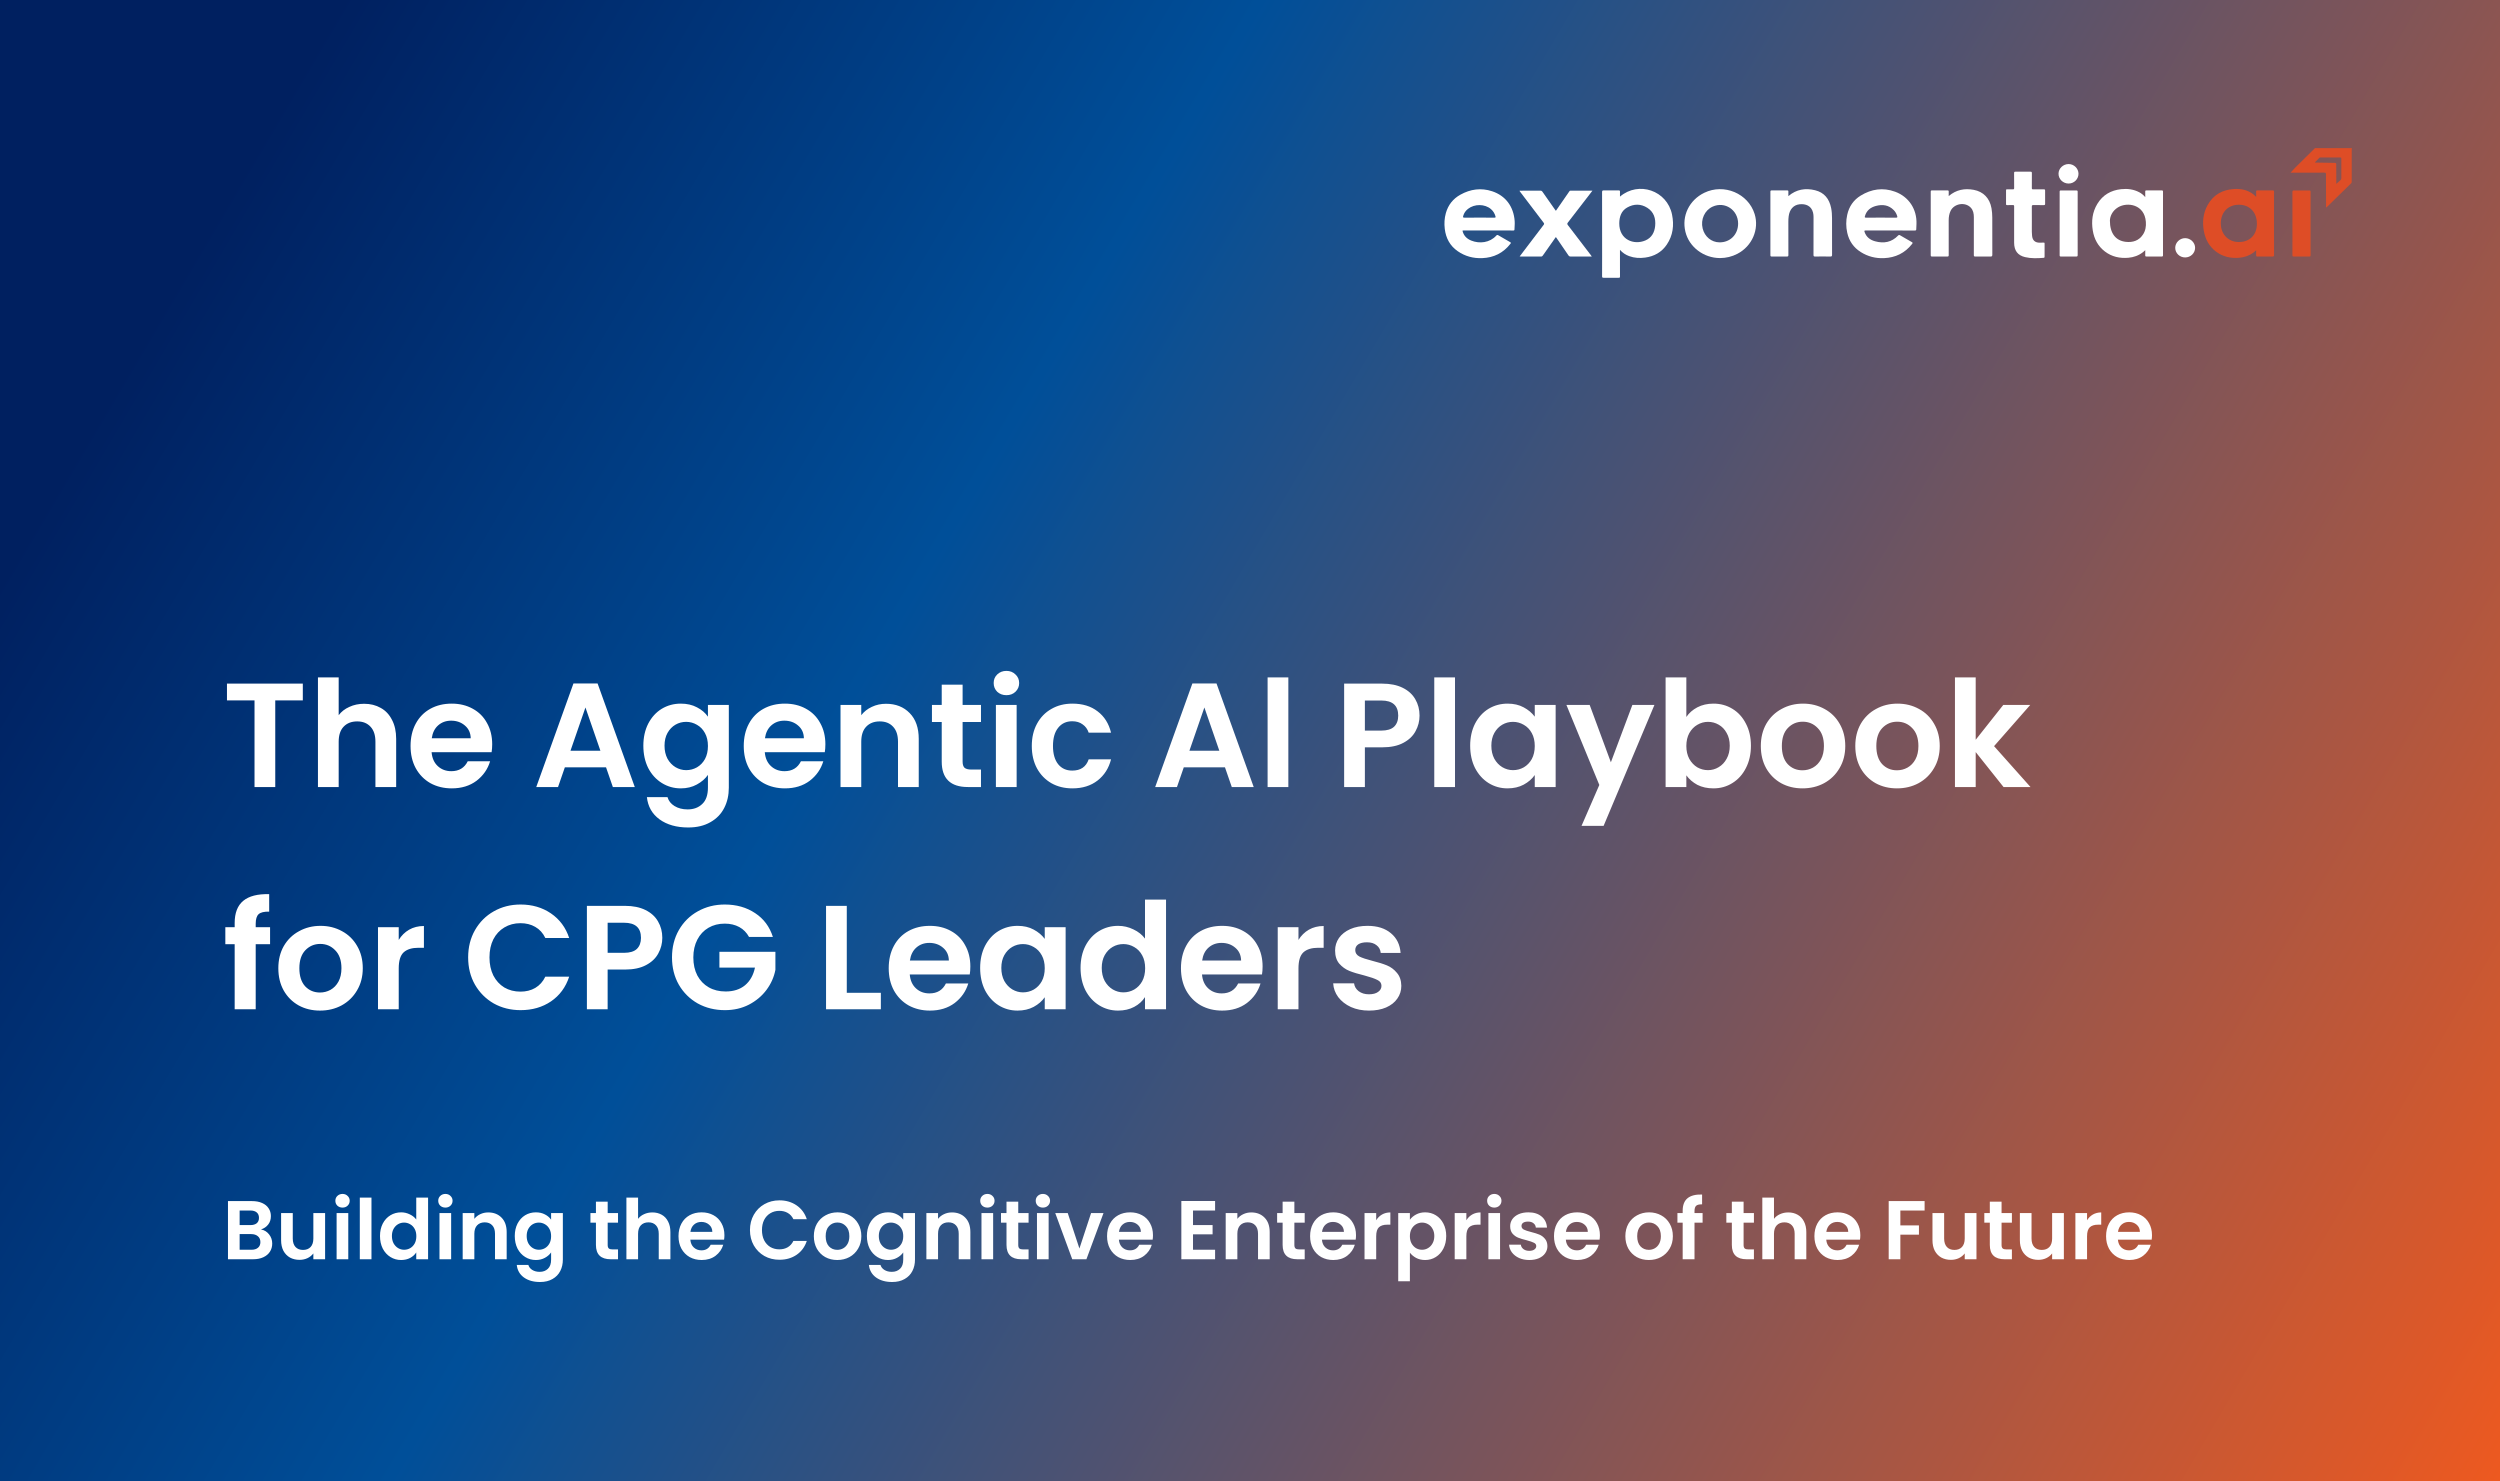 <svg width="270" height="160" viewBox="0 0 270 160" fill="none" xmlns="http://www.w3.org/2000/svg">
<rect x="0" y="0" width="270" height="160" fill="#333333" stroke="none"/>
<rect width="270" height="160" fill="url(#paint0_linear_6465_4999)"/>
<path d="M254 16C253.995 16.061 253.986 16.121 253.985 16.182C253.985 17.312 253.985 18.442 253.985 19.573C253.985 19.656 253.987 19.733 253.916 19.802C253.04 20.655 252.167 21.512 251.293 22.368C251.278 22.383 251.26 22.395 251.242 22.411C251.192 22.369 251.216 22.315 251.216 22.27C251.21 21.123 251.203 19.977 251.205 18.83C251.206 18.686 251.175 18.643 251.024 18.644C249.807 18.651 248.591 18.648 247.378 18.648C247.545 18.467 247.707 18.28 247.881 18.106C248.59 17.402 249.303 16.702 250.014 16C251.343 16 252.671 16 254 16ZM250.013 17.526C250.044 17.572 250.081 17.559 250.111 17.559C250.791 17.571 251.471 17.585 252.151 17.591C252.272 17.591 252.315 17.617 252.313 17.747C252.308 18.217 252.317 18.686 252.32 19.156C252.321 19.377 252.32 19.597 252.32 19.858C252.493 19.703 252.631 19.575 252.774 19.454C252.839 19.399 252.864 19.34 252.864 19.254C252.86 18.554 252.859 17.856 252.864 17.156C252.865 17.045 252.845 17.003 252.722 17.005C252.03 17.011 251.338 17.008 250.647 17.009C250.599 17.009 250.546 16.993 250.504 17.036C250.34 17.199 250.176 17.363 250.013 17.526Z" fill="#DE4D26"/>
<path d="M174.956 26.983C174.956 27.536 174.956 28.043 174.956 28.551C174.956 28.987 174.952 29.424 174.959 29.86C174.961 29.972 174.927 30 174.819 29.999C174.277 29.994 173.736 29.993 173.194 30C173.064 30.002 173.024 29.968 173.025 29.834C173.032 29.096 173.029 28.357 173.029 27.618C173.029 25.329 173.03 23.041 173.024 20.752C173.024 20.593 173.071 20.56 173.218 20.563C173.748 20.572 174.279 20.57 174.809 20.564C174.922 20.563 174.967 20.586 174.958 20.709C174.947 20.878 174.956 21.05 174.956 21.235C176.973 19.513 180.053 20.583 180.58 23.171C180.815 24.323 180.684 25.422 180.014 26.415C179.457 27.241 178.656 27.686 177.679 27.819C177.091 27.899 176.511 27.868 175.947 27.66C175.575 27.522 175.248 27.318 174.956 26.983ZM174.881 24.109C174.864 25.903 176.47 26.497 177.7 25.969C178.375 25.68 178.69 25.107 178.757 24.4C178.833 23.603 178.622 22.898 177.918 22.448C177.21 21.994 176.453 22.003 175.732 22.414C175.09 22.779 174.894 23.407 174.881 24.109Z" fill="white"/>
<path d="M243.666 21.265C243.666 21.052 243.671 20.875 243.664 20.699C243.66 20.599 243.685 20.563 243.792 20.564C244.345 20.57 244.897 20.571 245.45 20.564C245.569 20.562 245.597 20.595 245.596 20.712C245.592 21.859 245.593 23.006 245.593 24.153C245.593 25.278 245.59 26.403 245.598 27.527C245.598 27.682 245.552 27.709 245.411 27.707C244.881 27.699 244.351 27.7 243.82 27.706C243.692 27.708 243.655 27.669 243.663 27.545C243.673 27.384 243.665 27.223 243.665 27.028C243.57 27.113 243.501 27.181 243.424 27.24C242.955 27.6 242.415 27.792 241.834 27.84C240.922 27.915 240.067 27.732 239.324 27.168C238.585 26.608 238.174 25.844 238.014 24.941C237.84 23.959 237.941 23.008 238.432 22.131C239.049 21.03 240.023 20.492 241.262 20.415C242.035 20.366 242.761 20.511 243.387 21.005C243.474 21.075 243.55 21.157 243.666 21.265ZM241.794 26.14C242.965 26.145 243.74 25.369 243.746 24.186C243.752 22.935 242.977 22.11 241.795 22.111C240.634 22.112 239.852 22.918 239.848 24.119C239.844 25.294 240.654 26.136 241.794 26.14Z" fill="#DE4D26"/>
<path d="M231.688 21.293C231.688 21.063 231.694 20.884 231.685 20.706C231.681 20.601 231.706 20.562 231.821 20.564C232.367 20.57 232.915 20.57 233.461 20.563C233.584 20.561 233.605 20.601 233.605 20.714C233.601 22.23 233.602 23.747 233.602 25.263C233.602 26.024 233.599 26.785 233.605 27.546C233.606 27.667 233.582 27.708 233.451 27.706C232.91 27.698 232.369 27.7 231.827 27.705C231.721 27.706 231.678 27.682 231.685 27.566C231.695 27.394 231.688 27.221 231.688 27.02C231.596 27.102 231.522 27.174 231.442 27.236C230.975 27.6 230.435 27.791 229.854 27.839C228.936 27.916 228.077 27.733 227.33 27.161C226.582 26.59 226.17 25.815 226.021 24.898C225.857 23.887 225.971 22.911 226.511 22.02C227.097 21.054 227.978 20.55 229.088 20.43C229.774 20.357 230.434 20.441 231.051 20.769C231.284 20.894 231.487 21.056 231.688 21.293ZM227.87 23.82C227.866 25.22 228.512 25.996 229.582 26.119C230.336 26.204 231.003 26 231.445 25.327C231.716 24.915 231.789 24.445 231.753 23.962C231.612 22.059 229.743 21.791 228.751 22.39C228.106 22.779 227.878 23.4 227.87 23.82Z" fill="white"/>
<path d="M157.947 24.912C158.067 25.443 158.402 25.781 158.89 25.98C159.782 26.343 160.892 26.227 161.601 25.443C161.676 25.36 161.731 25.359 161.824 25.413C162.245 25.664 162.669 25.912 163.097 26.15C163.206 26.211 163.184 26.255 163.124 26.331C162.352 27.325 161.328 27.828 160.083 27.878C159.121 27.917 158.226 27.681 157.429 27.126C156.595 26.545 156.158 25.724 156.036 24.726C155.966 24.149 155.995 23.576 156.153 23.014C156.401 22.137 156.924 21.469 157.717 21.029C158.806 20.423 159.954 20.261 161.15 20.656C162.6 21.135 163.47 22.298 163.585 23.875C163.607 24.177 163.571 24.478 163.564 24.779C163.562 24.864 163.529 24.897 163.443 24.895C163.247 24.89 163.052 24.893 162.857 24.893C161.283 24.893 159.708 24.893 158.135 24.894C158.075 24.894 158.013 24.88 157.947 24.912ZM159.749 23.503C160.301 23.503 160.854 23.501 161.405 23.506C161.516 23.507 161.542 23.472 161.514 23.369C161.428 23.059 161.267 22.796 161.025 22.586C160.366 22.015 159.247 22.004 158.544 22.559C158.291 22.758 158.113 23.007 158.026 23.321C157.989 23.451 157.997 23.51 158.159 23.507C158.689 23.498 159.219 23.503 159.749 23.503Z" fill="white"/>
<path d="M204.14 24.893C203.258 24.893 202.376 24.896 201.494 24.89C201.342 24.889 201.333 24.931 201.377 25.061C201.565 25.611 201.977 25.913 202.507 26.059C203.447 26.32 204.298 26.169 204.996 25.439C205.076 25.356 205.13 25.364 205.22 25.418C205.632 25.663 206.046 25.905 206.465 26.138C206.578 26.201 206.59 26.239 206.508 26.343C205.736 27.331 204.714 27.825 203.477 27.879C202.575 27.919 201.73 27.706 200.962 27.221C200.187 26.733 199.702 26.035 199.502 25.14C199.358 24.493 199.356 23.843 199.501 23.195C199.698 22.305 200.177 21.602 200.951 21.127C202.118 20.411 203.365 20.227 204.667 20.703C206.151 21.246 207.034 22.592 206.98 24.177C206.973 24.372 206.957 24.567 206.956 24.763C206.955 24.878 206.904 24.896 206.803 24.895C205.915 24.892 205.028 24.893 204.14 24.893ZM203.141 23.503C203.682 23.503 204.223 23.497 204.763 23.508C204.927 23.511 204.933 23.45 204.894 23.325C204.82 23.087 204.703 22.873 204.528 22.695C203.982 22.136 203.319 22.05 202.6 22.241C202.014 22.397 201.585 22.735 201.412 23.346C201.376 23.472 201.399 23.508 201.535 23.507C202.071 23.499 202.606 23.503 203.141 23.503Z" fill="white"/>
<path d="M185.762 27.871C183.994 27.87 182.424 26.677 182.024 25.033C181.607 23.318 182.432 21.614 184.063 20.82C186.191 19.784 188.815 20.893 189.502 23.12C190.012 24.772 189.224 26.588 187.641 27.41C187.052 27.716 186.425 27.869 185.762 27.871ZM187.717 24.149C187.717 22.672 186.288 21.719 184.966 22.316C184.105 22.704 183.648 23.703 183.887 24.676C184.102 25.557 184.829 26.161 185.69 26.174C186.852 26.193 187.717 25.328 187.717 24.149Z" fill="white"/>
<path d="M193.143 21.181C194.012 20.441 194.98 20.29 196.025 20.544C197.033 20.791 197.566 21.484 197.764 22.473C197.836 22.831 197.858 23.194 197.859 23.557C197.862 24.872 197.858 26.186 197.863 27.5C197.864 27.656 197.836 27.711 197.667 27.707C197.126 27.695 196.584 27.698 196.043 27.706C195.899 27.709 195.856 27.676 195.857 27.524C195.864 26.164 195.86 24.805 195.862 23.446C195.862 23.282 195.848 23.122 195.809 22.963C195.628 22.22 194.997 21.984 194.337 22.065C193.683 22.144 193.267 22.633 193.176 23.365C193.153 23.554 193.141 23.743 193.142 23.934C193.143 25.137 193.14 26.34 193.146 27.542C193.146 27.678 193.106 27.707 192.978 27.706C192.437 27.699 191.895 27.7 191.355 27.706C191.241 27.706 191.202 27.68 191.202 27.558C191.206 25.276 191.206 22.994 191.202 20.711C191.202 20.593 191.235 20.562 191.351 20.564C191.903 20.57 192.456 20.57 193.008 20.564C193.12 20.562 193.152 20.595 193.145 20.703C193.136 20.852 193.143 21.002 193.143 21.181Z" fill="white"/>
<path d="M210.459 21.178C211.265 20.491 212.167 20.319 213.158 20.501C214.199 20.693 214.89 21.404 215.081 22.489C215.139 22.82 215.166 23.153 215.166 23.49C215.166 24.827 215.162 26.164 215.171 27.5C215.172 27.678 215.119 27.71 214.956 27.707C214.415 27.697 213.874 27.7 213.333 27.706C213.209 27.708 213.173 27.675 213.174 27.548C213.179 26.188 213.178 24.829 213.176 23.47C213.176 23.087 213.117 22.72 212.843 22.427C212.234 21.777 211.042 21.973 210.66 22.784C210.512 23.098 210.46 23.434 210.459 23.778C210.458 25.031 210.457 26.284 210.461 27.537C210.462 27.663 210.438 27.709 210.3 27.707C209.759 27.698 209.217 27.7 208.676 27.706C208.552 27.707 208.518 27.674 208.518 27.547C208.522 25.27 208.522 22.994 208.519 20.716C208.519 20.606 208.537 20.561 208.662 20.563C209.214 20.57 209.767 20.57 210.319 20.563C210.442 20.561 210.469 20.602 210.462 20.715C210.452 20.859 210.459 21.004 210.459 21.178Z" fill="white"/>
<path d="M164.124 27.694C164.414 27.312 164.689 26.948 164.965 26.585C165.545 25.82 166.124 25.053 166.71 24.291C166.782 24.198 166.78 24.143 166.71 24.051C165.869 22.951 165.033 21.846 164.196 20.743C164.166 20.703 164.138 20.663 164.108 20.623C164.147 20.575 164.195 20.596 164.235 20.596C164.944 20.594 165.653 20.598 166.361 20.592C166.471 20.591 166.53 20.631 166.59 20.717C167.032 21.354 167.48 21.989 167.926 22.623C167.958 22.668 167.993 22.711 168.036 22.768C168.293 22.396 168.543 22.035 168.793 21.673C169.018 21.347 169.243 21.021 169.469 20.695C169.503 20.646 169.529 20.593 169.607 20.593C170.387 20.596 171.168 20.595 171.981 20.595C171.816 20.809 171.67 21.003 171.521 21.195C170.793 22.142 170.065 23.091 169.331 24.034C169.244 24.145 169.253 24.209 169.333 24.314C170.161 25.39 170.982 26.47 171.806 27.549C171.838 27.592 171.867 27.637 171.915 27.704C171.712 27.704 171.536 27.704 171.359 27.704C170.784 27.704 170.209 27.701 169.635 27.706C169.522 27.707 169.454 27.673 169.389 27.578C168.945 26.921 168.495 26.269 168.044 25.612C167.969 25.652 167.941 25.728 167.898 25.789C167.472 26.39 167.047 26.993 166.626 27.597C166.577 27.666 166.53 27.706 166.438 27.706C165.701 27.701 164.965 27.703 164.228 27.703C164.202 27.703 164.176 27.699 164.124 27.694Z" fill="white"/>
<path d="M219.44 23.874C219.457 24.335 219.409 24.901 219.464 25.464C219.511 25.953 219.774 26.198 220.261 26.211C220.405 26.216 220.551 26.21 220.695 26.2C220.775 26.195 220.816 26.201 220.816 26.299C220.811 26.775 220.812 27.25 220.815 27.726C220.816 27.8 220.797 27.838 220.717 27.845C220.042 27.899 219.367 27.926 218.703 27.768C217.915 27.581 217.531 27.071 217.526 26.225C217.522 25.531 217.526 24.837 217.526 24.143C217.526 23.528 217.523 22.913 217.528 22.297C217.529 22.183 217.503 22.141 217.382 22.148C217.182 22.157 216.981 22.146 216.78 22.152C216.692 22.154 216.651 22.14 216.652 22.036C216.658 21.544 216.657 21.052 216.653 20.56C216.652 20.471 216.68 20.444 216.767 20.446C216.968 20.451 217.169 20.441 217.369 20.45C217.491 20.456 217.531 20.427 217.529 20.296C217.521 19.765 217.529 19.233 217.522 18.702C217.521 18.581 217.545 18.54 217.675 18.542C218.211 18.551 218.747 18.552 219.282 18.542C219.422 18.54 219.444 18.588 219.443 18.712C219.437 19.244 219.443 19.775 219.438 20.306C219.437 20.415 219.465 20.452 219.577 20.45C219.957 20.443 220.336 20.453 220.716 20.445C220.843 20.442 220.874 20.482 220.872 20.606C220.864 21.07 220.864 21.535 220.873 21.999C220.875 22.131 220.832 22.156 220.712 22.153C220.349 22.145 219.986 22.157 219.623 22.147C219.481 22.143 219.432 22.172 219.436 22.327C219.448 22.809 219.44 23.29 219.44 23.874Z" fill="white"/>
<path d="M247.584 24.143C247.584 23.013 247.587 21.883 247.581 20.753C247.58 20.604 247.618 20.566 247.766 20.568C248.307 20.578 248.849 20.575 249.39 20.57C249.503 20.569 249.543 20.593 249.543 20.716C249.539 22.999 249.539 25.282 249.543 27.564C249.543 27.676 249.51 27.707 249.402 27.706C248.85 27.702 248.297 27.699 247.744 27.708C247.602 27.71 247.582 27.657 247.582 27.534C247.586 26.404 247.584 25.273 247.584 24.143Z" fill="#DE4D26"/>
<path d="M224.387 24.148C224.387 25.277 224.384 26.408 224.389 27.538C224.39 27.668 224.358 27.708 224.224 27.706C223.677 27.699 223.131 27.701 222.584 27.705C222.479 27.706 222.441 27.682 222.441 27.567C222.445 25.279 222.444 22.991 222.442 20.703C222.442 20.603 222.466 20.568 222.571 20.569C223.129 20.574 223.687 20.576 224.245 20.569C224.37 20.567 224.389 20.614 224.389 20.724C224.385 21.865 224.387 23.006 224.387 24.148Z" fill="white"/>
<path d="M222.32 18.762C222.322 18.193 222.816 17.719 223.41 17.718C223.988 17.717 224.474 18.194 224.477 18.764C224.479 19.346 223.998 19.823 223.408 19.823C222.808 19.822 222.318 19.345 222.32 18.762Z" fill="white"/>
<path d="M235.994 27.804C235.404 27.804 234.923 27.337 234.924 26.766C234.925 26.198 235.413 25.72 235.992 25.72C236.581 25.72 237.078 26.205 237.071 26.773C237.063 27.348 236.586 27.805 235.994 27.804Z" fill="white"/>
<path d="M32.704 73.832V75.64H29.728V85H27.488V75.64H24.512V73.832H32.704ZM39.33 76.008C40.002 76.008 40.6 76.157 41.122 76.456C41.645 76.744 42.05 77.176 42.338 77.752C42.637 78.317 42.786 79 42.786 79.8V85H40.546V80.104C40.546 79.4 40.37 78.861 40.018 78.488C39.666 78.104 39.186 77.912 38.578 77.912C37.96 77.912 37.469 78.104 37.106 78.488C36.754 78.861 36.578 79.4 36.578 80.104V85H34.338V73.16H36.578V77.24C36.866 76.856 37.25 76.557 37.73 76.344C38.21 76.12 38.744 76.008 39.33 76.008ZM53.157 80.376C53.157 80.696 53.135 80.984 53.093 81.24H46.612C46.666 81.88 46.89 82.381 47.285 82.744C47.679 83.107 48.164 83.288 48.74 83.288C49.572 83.288 50.164 82.931 50.517 82.216H52.932C52.676 83.069 52.186 83.773 51.461 84.328C50.735 84.872 49.844 85.144 48.788 85.144C47.935 85.144 47.167 84.957 46.484 84.584C45.812 84.2 45.285 83.661 44.901 82.968C44.527 82.275 44.34 81.475 44.34 80.568C44.34 79.651 44.527 78.845 44.901 78.152C45.274 77.459 45.797 76.925 46.468 76.552C47.141 76.179 47.914 75.992 48.788 75.992C49.631 75.992 50.383 76.173 51.044 76.536C51.717 76.899 52.234 77.416 52.596 78.088C52.97 78.749 53.157 79.512 53.157 80.376ZM50.837 79.736C50.826 79.16 50.618 78.701 50.212 78.36C49.807 78.008 49.311 77.832 48.724 77.832C48.17 77.832 47.7 78.003 47.316 78.344C46.943 78.675 46.714 79.139 46.629 79.736H50.837ZM65.452 82.872H61.004L60.268 85H57.916L61.932 73.816H64.54L68.556 85H66.188L65.452 82.872ZM64.844 81.08L63.228 76.408L61.612 81.08H64.844ZM73.529 75.992C74.191 75.992 74.772 76.125 75.273 76.392C75.775 76.648 76.169 76.984 76.457 77.4V76.136H78.713V85.064C78.713 85.885 78.548 86.616 78.217 87.256C77.886 87.907 77.391 88.419 76.729 88.792C76.068 89.176 75.268 89.368 74.329 89.368C73.07 89.368 72.036 89.075 71.225 88.488C70.425 87.901 69.972 87.101 69.865 86.088H72.089C72.207 86.493 72.457 86.813 72.841 87.048C73.236 87.293 73.71 87.416 74.265 87.416C74.916 87.416 75.444 87.219 75.849 86.824C76.254 86.44 76.457 85.853 76.457 85.064V83.688C76.169 84.104 75.769 84.451 75.257 84.728C74.756 85.005 74.18 85.144 73.529 85.144C72.782 85.144 72.1 84.952 71.481 84.568C70.862 84.184 70.372 83.645 70.009 82.952C69.657 82.248 69.481 81.443 69.481 80.536C69.481 79.64 69.657 78.845 70.009 78.152C70.372 77.459 70.857 76.925 71.465 76.552C72.084 76.179 72.772 75.992 73.529 75.992ZM76.457 80.568C76.457 80.024 76.35 79.56 76.137 79.176C75.924 78.781 75.636 78.483 75.273 78.28C74.91 78.067 74.521 77.96 74.105 77.96C73.689 77.96 73.305 78.061 72.953 78.264C72.601 78.467 72.313 78.765 72.089 79.16C71.876 79.544 71.769 80.003 71.769 80.536C71.769 81.069 71.876 81.539 72.089 81.944C72.313 82.339 72.601 82.643 72.953 82.856C73.316 83.069 73.7 83.176 74.105 83.176C74.521 83.176 74.91 83.075 75.273 82.872C75.636 82.659 75.924 82.36 76.137 81.976C76.35 81.581 76.457 81.112 76.457 80.568ZM89.141 80.376C89.141 80.696 89.12 80.984 89.077 81.24H82.597C82.65 81.88 82.874 82.381 83.269 82.744C83.663 83.107 84.149 83.288 84.725 83.288C85.557 83.288 86.149 82.931 86.501 82.216H88.917C88.661 83.069 88.17 83.773 87.445 84.328C86.719 84.872 85.829 85.144 84.773 85.144C83.919 85.144 83.151 84.957 82.469 84.584C81.797 84.2 81.269 83.661 80.885 82.968C80.511 82.275 80.325 81.475 80.325 80.568C80.325 79.651 80.511 78.845 80.885 78.152C81.258 77.459 81.781 76.925 82.453 76.552C83.125 76.179 83.898 75.992 84.773 75.992C85.615 75.992 86.368 76.173 87.029 76.536C87.701 76.899 88.218 77.416 88.581 78.088C88.954 78.749 89.141 79.512 89.141 80.376ZM86.821 79.736C86.81 79.16 86.602 78.701 86.197 78.36C85.791 78.008 85.296 77.832 84.709 77.832C84.154 77.832 83.685 78.003 83.301 78.344C82.927 78.675 82.698 79.139 82.613 79.736H86.821ZM95.688 76.008C96.744 76.008 97.597 76.344 98.248 77.016C98.898 77.677 99.224 78.605 99.224 79.8V85H96.984V80.104C96.984 79.4 96.808 78.861 96.456 78.488C96.104 78.104 95.624 77.912 95.016 77.912C94.397 77.912 93.906 78.104 93.544 78.488C93.192 78.861 93.016 79.4 93.016 80.104V85H90.776V76.136H93.016V77.24C93.314 76.856 93.693 76.557 94.152 76.344C94.621 76.12 95.133 76.008 95.688 76.008ZM103.962 77.976V82.264C103.962 82.563 104.031 82.781 104.17 82.92C104.319 83.048 104.565 83.112 104.906 83.112H105.946V85H104.538C102.65 85 101.706 84.083 101.706 82.248V77.976H100.65V76.136H101.706V73.944H103.962V76.136H105.946V77.976H103.962ZM108.693 75.08C108.298 75.08 107.968 74.957 107.701 74.712C107.445 74.456 107.317 74.141 107.317 73.768C107.317 73.395 107.445 73.085 107.701 72.84C107.968 72.584 108.298 72.456 108.693 72.456C109.088 72.456 109.413 72.584 109.669 72.84C109.936 73.085 110.069 73.395 110.069 73.768C110.069 74.141 109.936 74.456 109.669 74.712C109.413 74.957 109.088 75.08 108.693 75.08ZM109.797 76.136V85H107.557V76.136H109.797ZM111.434 80.568C111.434 79.651 111.621 78.851 111.994 78.168C112.368 77.475 112.885 76.941 113.546 76.568C114.208 76.184 114.965 75.992 115.818 75.992C116.917 75.992 117.824 76.269 118.538 76.824C119.264 77.368 119.749 78.136 119.994 79.128H117.578C117.45 78.744 117.232 78.445 116.922 78.232C116.624 78.008 116.25 77.896 115.802 77.896C115.162 77.896 114.656 78.131 114.282 78.6C113.909 79.059 113.722 79.715 113.722 80.568C113.722 81.411 113.909 82.067 114.282 82.536C114.656 82.995 115.162 83.224 115.802 83.224C116.709 83.224 117.301 82.819 117.578 82.008H119.994C119.749 82.968 119.264 83.731 118.538 84.296C117.813 84.861 116.906 85.144 115.818 85.144C114.965 85.144 114.208 84.957 113.546 84.584C112.885 84.2 112.368 83.667 111.994 82.984C111.621 82.291 111.434 81.485 111.434 80.568ZM132.296 82.872H127.848L127.112 85H124.76L128.776 73.816H131.384L135.4 85H133.032L132.296 82.872ZM131.688 81.08L130.072 76.408L128.456 81.08H131.688ZM139.141 73.16V85H136.901V73.16H139.141ZM153.311 77.288C153.311 77.885 153.167 78.445 152.878 78.968C152.601 79.491 152.159 79.912 151.551 80.232C150.953 80.552 150.196 80.712 149.279 80.712H147.407V85H145.167V73.832H149.279C150.143 73.832 150.879 73.981 151.487 74.28C152.095 74.579 152.548 74.989 152.847 75.512C153.156 76.035 153.311 76.627 153.311 77.288ZM149.183 78.904C149.801 78.904 150.26 78.765 150.559 78.488C150.857 78.2 151.007 77.8 151.007 77.288C151.007 76.2 150.399 75.656 149.183 75.656H147.407V78.904H149.183ZM157.141 73.16V85H154.901V73.16H157.141ZM158.778 80.536C158.778 79.64 158.954 78.845 159.306 78.152C159.669 77.459 160.154 76.925 160.762 76.552C161.381 76.179 162.069 75.992 162.826 75.992C163.487 75.992 164.063 76.125 164.554 76.392C165.055 76.659 165.455 76.995 165.754 77.4V76.136H168.01V85H165.754V83.704C165.466 84.12 165.066 84.467 164.554 84.744C164.053 85.011 163.471 85.144 162.81 85.144C162.063 85.144 161.381 84.952 160.762 84.568C160.154 84.184 159.669 83.645 159.306 82.952C158.954 82.248 158.778 81.443 158.778 80.536ZM165.754 80.568C165.754 80.024 165.647 79.56 165.434 79.176C165.221 78.781 164.933 78.483 164.57 78.28C164.207 78.067 163.818 77.96 163.402 77.96C162.986 77.96 162.602 78.061 162.25 78.264C161.898 78.467 161.61 78.765 161.386 79.16C161.173 79.544 161.066 80.003 161.066 80.536C161.066 81.069 161.173 81.539 161.386 81.944C161.61 82.339 161.898 82.643 162.25 82.856C162.613 83.069 162.997 83.176 163.402 83.176C163.818 83.176 164.207 83.075 164.57 82.872C164.933 82.659 165.221 82.36 165.434 81.976C165.647 81.581 165.754 81.112 165.754 80.568ZM178.678 76.136L173.19 89.192H170.806L172.726 84.776L169.174 76.136H171.686L173.974 82.328L176.294 76.136H178.678ZM182.125 77.432C182.413 77.005 182.808 76.659 183.309 76.392C183.821 76.125 184.403 75.992 185.053 75.992C185.811 75.992 186.493 76.179 187.101 76.552C187.72 76.925 188.205 77.459 188.557 78.152C188.92 78.835 189.101 79.629 189.101 80.536C189.101 81.443 188.92 82.248 188.557 82.952C188.205 83.645 187.72 84.184 187.101 84.568C186.493 84.952 185.811 85.144 185.053 85.144C184.392 85.144 183.811 85.016 183.309 84.76C182.819 84.493 182.424 84.152 182.125 83.736V85H179.885V73.16H182.125V77.432ZM186.813 80.536C186.813 80.003 186.701 79.544 186.477 79.16C186.264 78.765 185.976 78.467 185.613 78.264C185.261 78.061 184.877 77.96 184.461 77.96C184.056 77.96 183.672 78.067 183.309 78.28C182.957 78.483 182.669 78.781 182.445 79.176C182.232 79.571 182.125 80.035 182.125 80.568C182.125 81.101 182.232 81.565 182.445 81.96C182.669 82.355 182.957 82.659 183.309 82.872C183.672 83.075 184.056 83.176 184.461 83.176C184.877 83.176 185.261 83.069 185.613 82.856C185.976 82.643 186.264 82.339 186.477 81.944C186.701 81.549 186.813 81.08 186.813 80.536ZM194.665 85.144C193.812 85.144 193.044 84.957 192.361 84.584C191.678 84.2 191.14 83.661 190.745 82.968C190.361 82.275 190.169 81.475 190.169 80.568C190.169 79.661 190.366 78.861 190.761 78.168C191.166 77.475 191.716 76.941 192.409 76.568C193.102 76.184 193.876 75.992 194.729 75.992C195.582 75.992 196.356 76.184 197.049 76.568C197.742 76.941 198.286 77.475 198.681 78.168C199.086 78.861 199.289 79.661 199.289 80.568C199.289 81.475 199.081 82.275 198.665 82.968C198.26 83.661 197.705 84.2 197.001 84.584C196.308 84.957 195.529 85.144 194.665 85.144ZM194.665 83.192C195.07 83.192 195.449 83.096 195.801 82.904C196.164 82.701 196.452 82.403 196.665 82.008C196.878 81.613 196.985 81.133 196.985 80.568C196.985 79.725 196.761 79.08 196.313 78.632C195.876 78.173 195.337 77.944 194.697 77.944C194.057 77.944 193.518 78.173 193.081 78.632C192.654 79.08 192.441 79.725 192.441 80.568C192.441 81.411 192.649 82.061 193.065 82.52C193.492 82.968 194.025 83.192 194.665 83.192ZM204.868 85.144C204.015 85.144 203.247 84.957 202.564 84.584C201.881 84.2 201.343 83.661 200.948 82.968C200.564 82.275 200.372 81.475 200.372 80.568C200.372 79.661 200.569 78.861 200.964 78.168C201.369 77.475 201.919 76.941 202.612 76.568C203.305 76.184 204.079 75.992 204.932 75.992C205.785 75.992 206.559 76.184 207.252 76.568C207.945 76.941 208.489 77.475 208.884 78.168C209.289 78.861 209.492 79.661 209.492 80.568C209.492 81.475 209.284 82.275 208.868 82.968C208.463 83.661 207.908 84.2 207.204 84.584C206.511 84.957 205.732 85.144 204.868 85.144ZM204.868 83.192C205.273 83.192 205.652 83.096 206.004 82.904C206.367 82.701 206.655 82.403 206.868 82.008C207.081 81.613 207.188 81.133 207.188 80.568C207.188 79.725 206.964 79.08 206.516 78.632C206.079 78.173 205.54 77.944 204.9 77.944C204.26 77.944 203.721 78.173 203.284 78.632C202.857 79.08 202.644 79.725 202.644 80.568C202.644 81.411 202.852 82.061 203.268 82.52C203.695 82.968 204.228 83.192 204.868 83.192ZM216.383 85L213.375 81.224V85H211.135V73.16H213.375V79.896L216.351 76.136H219.263L215.359 80.584L219.295 85H216.383ZM29.168 101.976H27.616V109H25.344V101.976H24.336V100.136H25.344V99.688C25.344 98.6 25.653 97.8 26.272 97.288C26.891 96.776 27.824 96.536 29.072 96.568V98.456C28.528 98.445 28.149 98.536 27.936 98.728C27.723 98.92 27.616 99.267 27.616 99.768V100.136H29.168V101.976ZM34.556 109.144C33.702 109.144 32.934 108.957 32.252 108.584C31.569 108.2 31.03 107.661 30.636 106.968C30.252 106.275 30.06 105.475 30.06 104.568C30.06 103.661 30.257 102.861 30.652 102.168C31.057 101.475 31.606 100.941 32.3 100.568C32.993 100.184 33.766 99.992 34.62 99.992C35.473 99.992 36.246 100.184 36.94 100.568C37.633 100.941 38.177 101.475 38.572 102.168C38.977 102.861 39.18 103.661 39.18 104.568C39.18 105.475 38.972 106.275 38.556 106.968C38.15 107.661 37.596 108.2 36.892 108.584C36.198 108.957 35.42 109.144 34.556 109.144ZM34.556 107.192C34.961 107.192 35.34 107.096 35.692 106.904C36.054 106.701 36.342 106.403 36.556 106.008C36.769 105.613 36.876 105.133 36.876 104.568C36.876 103.725 36.652 103.08 36.204 102.632C35.766 102.173 35.228 101.944 34.588 101.944C33.948 101.944 33.409 102.173 32.972 102.632C32.545 103.08 32.332 103.725 32.332 104.568C32.332 105.411 32.54 106.061 32.956 106.52C33.382 106.968 33.916 107.192 34.556 107.192ZM43.063 101.512C43.351 101.043 43.724 100.675 44.183 100.408C44.652 100.141 45.185 100.008 45.783 100.008V102.36H45.191C44.487 102.36 43.953 102.525 43.591 102.856C43.239 103.187 43.063 103.763 43.063 104.584V109H40.823V100.136H43.063V101.512ZM50.56 103.4C50.56 102.301 50.805 101.32 51.296 100.456C51.797 99.581 52.475 98.904 53.328 98.424C54.192 97.933 55.157 97.688 56.224 97.688C57.472 97.688 58.565 98.008 59.504 98.648C60.443 99.288 61.099 100.173 61.472 101.304H58.896C58.64 100.771 58.277 100.371 57.808 100.104C57.349 99.837 56.816 99.704 56.208 99.704C55.557 99.704 54.976 99.859 54.464 100.168C53.963 100.467 53.568 100.893 53.28 101.448C53.003 102.003 52.864 102.653 52.864 103.4C52.864 104.136 53.003 104.787 53.28 105.352C53.568 105.907 53.963 106.339 54.464 106.648C54.976 106.947 55.557 107.096 56.208 107.096C56.816 107.096 57.349 106.963 57.808 106.696C58.277 106.419 58.64 106.013 58.896 105.48H61.472C61.099 106.621 60.443 107.512 59.504 108.152C58.576 108.781 57.483 109.096 56.224 109.096C55.157 109.096 54.192 108.856 53.328 108.376C52.475 107.885 51.797 107.208 51.296 106.344C50.805 105.48 50.56 104.499 50.56 103.4ZM71.529 101.288C71.529 101.885 71.385 102.445 71.097 102.968C70.82 103.491 70.377 103.912 69.769 104.232C69.172 104.552 68.415 104.712 67.497 104.712H65.625V109H63.385V97.832H67.497C68.361 97.832 69.097 97.981 69.705 98.28C70.313 98.579 70.767 98.989 71.065 99.512C71.375 100.035 71.529 100.627 71.529 101.288ZM67.401 102.904C68.02 102.904 68.479 102.765 68.777 102.488C69.076 102.2 69.225 101.8 69.225 101.288C69.225 100.2 68.617 99.656 67.401 99.656H65.625V102.904H67.401ZM80.896 101.192C80.64 100.723 80.288 100.365 79.84 100.12C79.392 99.875 78.869 99.752 78.272 99.752C77.61 99.752 77.024 99.901 76.512 100.2C76 100.499 75.6 100.925 75.312 101.48C75.024 102.035 74.88 102.675 74.88 103.4C74.88 104.147 75.024 104.797 75.312 105.352C75.61 105.907 76.021 106.333 76.544 106.632C77.066 106.931 77.674 107.08 78.368 107.08C79.221 107.08 79.92 106.856 80.464 106.408C81.008 105.949 81.365 105.315 81.536 104.504H77.696V102.792H83.744V104.744C83.594 105.523 83.274 106.243 82.784 106.904C82.293 107.565 81.658 108.099 80.88 108.504C80.112 108.899 79.248 109.096 78.288 109.096C77.21 109.096 76.234 108.856 75.36 108.376C74.496 107.885 73.813 107.208 73.312 106.344C72.821 105.48 72.576 104.499 72.576 103.4C72.576 102.301 72.821 101.32 73.312 100.456C73.813 99.581 74.496 98.904 75.36 98.424C76.234 97.933 77.205 97.688 78.272 97.688C79.53 97.688 80.624 97.997 81.552 98.616C82.48 99.224 83.12 100.083 83.472 101.192H80.896ZM91.453 107.224H95.133V109H89.213V97.832H91.453V107.224ZM104.797 104.376C104.797 104.696 104.776 104.984 104.733 105.24H98.253C98.306 105.88 98.531 106.381 98.925 106.744C99.32 107.107 99.805 107.288 100.381 107.288C101.213 107.288 101.805 106.931 102.157 106.216H104.573C104.317 107.069 103.826 107.773 103.101 108.328C102.376 108.872 101.485 109.144 100.429 109.144C99.576 109.144 98.808 108.957 98.125 108.584C97.453 108.2 96.925 107.661 96.541 106.968C96.168 106.275 95.981 105.475 95.981 104.568C95.981 103.651 96.168 102.845 96.541 102.152C96.915 101.459 97.437 100.925 98.109 100.552C98.781 100.179 99.555 99.992 100.429 99.992C101.272 99.992 102.024 100.173 102.685 100.536C103.357 100.899 103.874 101.416 104.237 102.088C104.61 102.749 104.797 103.512 104.797 104.376ZM102.477 103.736C102.466 103.16 102.258 102.701 101.853 102.36C101.448 102.008 100.952 101.832 100.365 101.832C99.811 101.832 99.341 102.003 98.957 102.344C98.584 102.675 98.355 103.139 98.269 103.736H102.477ZM105.856 104.536C105.856 103.64 106.032 102.845 106.384 102.152C106.747 101.459 107.232 100.925 107.84 100.552C108.459 100.179 109.147 99.992 109.904 99.992C110.565 99.992 111.141 100.125 111.632 100.392C112.133 100.659 112.533 100.995 112.832 101.4V100.136H115.088V109H112.832V107.704C112.544 108.12 112.144 108.467 111.632 108.744C111.131 109.011 110.549 109.144 109.888 109.144C109.141 109.144 108.459 108.952 107.84 108.568C107.232 108.184 106.747 107.645 106.384 106.952C106.032 106.248 105.856 105.443 105.856 104.536ZM112.832 104.568C112.832 104.024 112.725 103.56 112.512 103.176C112.299 102.781 112.011 102.483 111.648 102.28C111.285 102.067 110.896 101.96 110.48 101.96C110.064 101.96 109.68 102.061 109.328 102.264C108.976 102.467 108.688 102.765 108.464 103.16C108.251 103.544 108.144 104.003 108.144 104.536C108.144 105.069 108.251 105.539 108.464 105.944C108.688 106.339 108.976 106.643 109.328 106.856C109.691 107.069 110.075 107.176 110.48 107.176C110.896 107.176 111.285 107.075 111.648 106.872C112.011 106.659 112.299 106.36 112.512 105.976C112.725 105.581 112.832 105.112 112.832 104.568ZM116.7 104.536C116.7 103.64 116.876 102.845 117.228 102.152C117.591 101.459 118.081 100.925 118.7 100.552C119.319 100.179 120.007 99.992 120.764 99.992C121.34 99.992 121.889 100.12 122.412 100.376C122.935 100.621 123.351 100.952 123.66 101.368V97.16H125.932V109H123.66V107.688C123.383 108.125 122.993 108.477 122.492 108.744C121.991 109.011 121.409 109.144 120.748 109.144C120.001 109.144 119.319 108.952 118.7 108.568C118.081 108.184 117.591 107.645 117.228 106.952C116.876 106.248 116.7 105.443 116.7 104.536ZM123.676 104.568C123.676 104.024 123.569 103.56 123.356 103.176C123.143 102.781 122.855 102.483 122.492 102.28C122.129 102.067 121.74 101.96 121.324 101.96C120.908 101.96 120.524 102.061 120.172 102.264C119.82 102.467 119.532 102.765 119.308 103.16C119.095 103.544 118.988 104.003 118.988 104.536C118.988 105.069 119.095 105.539 119.308 105.944C119.532 106.339 119.82 106.643 120.172 106.856C120.535 107.069 120.919 107.176 121.324 107.176C121.74 107.176 122.129 107.075 122.492 106.872C122.855 106.659 123.143 106.36 123.356 105.976C123.569 105.581 123.676 105.112 123.676 104.568ZM136.36 104.376C136.36 104.696 136.338 104.984 136.296 105.24H129.816C129.869 105.88 130.093 106.381 130.488 106.744C130.882 107.107 131.368 107.288 131.944 107.288C132.776 107.288 133.368 106.931 133.72 106.216H136.136C135.88 107.069 135.389 107.773 134.664 108.328C133.938 108.872 133.048 109.144 131.992 109.144C131.138 109.144 130.37 108.957 129.688 108.584C129.016 108.2 128.488 107.661 128.104 106.968C127.73 106.275 127.544 105.475 127.544 104.568C127.544 103.651 127.73 102.845 128.104 102.152C128.477 101.459 129 100.925 129.672 100.552C130.344 100.179 131.117 99.992 131.992 99.992C132.834 99.992 133.586 100.173 134.248 100.536C134.92 100.899 135.437 101.416 135.8 102.088C136.173 102.749 136.36 103.512 136.36 104.376ZM134.04 103.736C134.029 103.16 133.821 102.701 133.416 102.36C133.01 102.008 132.514 101.832 131.928 101.832C131.373 101.832 130.904 102.003 130.52 102.344C130.146 102.675 129.917 103.139 129.832 103.736H134.04ZM140.235 101.512C140.523 101.043 140.896 100.675 141.355 100.408C141.824 100.141 142.357 100.008 142.955 100.008V102.36H142.363C141.659 102.36 141.125 102.525 140.763 102.856C140.411 103.187 140.235 103.763 140.235 104.584V109H137.995V100.136H140.235V101.512ZM147.855 109.144C147.13 109.144 146.479 109.016 145.903 108.76C145.327 108.493 144.869 108.136 144.527 107.688C144.197 107.24 144.015 106.744 143.983 106.2H146.239C146.282 106.541 146.447 106.824 146.735 107.048C147.034 107.272 147.402 107.384 147.839 107.384C148.266 107.384 148.597 107.299 148.831 107.128C149.077 106.957 149.199 106.739 149.199 106.472C149.199 106.184 149.05 105.971 148.751 105.832C148.463 105.683 147.999 105.523 147.359 105.352C146.698 105.192 146.154 105.027 145.727 104.856C145.311 104.685 144.949 104.424 144.639 104.072C144.341 103.72 144.191 103.245 144.191 102.648C144.191 102.157 144.33 101.709 144.607 101.304C144.895 100.899 145.301 100.579 145.823 100.344C146.357 100.109 146.981 99.992 147.695 99.992C148.751 99.992 149.594 100.259 150.223 100.792C150.853 101.315 151.199 102.024 151.263 102.92H149.119C149.087 102.568 148.938 102.291 148.671 102.088C148.415 101.875 148.069 101.768 147.631 101.768C147.226 101.768 146.911 101.843 146.687 101.992C146.474 102.141 146.367 102.349 146.367 102.616C146.367 102.915 146.517 103.144 146.815 103.304C147.114 103.453 147.578 103.608 148.207 103.768C148.847 103.928 149.375 104.093 149.791 104.264C150.207 104.435 150.565 104.701 150.863 105.064C151.173 105.416 151.333 105.885 151.343 106.472C151.343 106.984 151.199 107.443 150.911 107.848C150.634 108.253 150.229 108.573 149.695 108.808C149.173 109.032 148.559 109.144 147.855 109.144Z" fill="white"/>
<path d="M28.185 132.778C28.539 132.844 28.83 133.021 29.058 133.309C29.286 133.597 29.4 133.927 29.4 134.299C29.4 134.635 29.316 134.932 29.148 135.19C28.986 135.442 28.749 135.64 28.437 135.784C28.125 135.928 27.756 136 27.33 136H24.621V129.718H27.213C27.639 129.718 28.005 129.787 28.311 129.925C28.623 130.063 28.857 130.255 29.013 130.501C29.175 130.747 29.256 131.026 29.256 131.338C29.256 131.704 29.157 132.01 28.959 132.256C28.767 132.502 28.509 132.676 28.185 132.778ZM25.881 132.31H27.033C27.333 132.31 27.564 132.244 27.726 132.112C27.888 131.974 27.969 131.779 27.969 131.527C27.969 131.275 27.888 131.08 27.726 130.942C27.564 130.804 27.333 130.735 27.033 130.735H25.881V132.31ZM27.15 134.974C27.456 134.974 27.693 134.902 27.861 134.758C28.035 134.614 28.122 134.41 28.122 134.146C28.122 133.876 28.032 133.666 27.852 133.516C27.672 133.36 27.429 133.282 27.123 133.282H25.881V134.974H27.15ZM35.111 131.014V136H33.842V135.37C33.68 135.586 33.467 135.757 33.203 135.883C32.945 136.003 32.663 136.063 32.357 136.063C31.967 136.063 31.622 135.982 31.322 135.82C31.022 135.652 30.785 135.409 30.611 135.091C30.443 134.767 30.359 134.383 30.359 133.939V131.014H31.619V133.759C31.619 134.155 31.718 134.461 31.916 134.677C32.114 134.887 32.384 134.992 32.726 134.992C33.074 134.992 33.347 134.887 33.545 134.677C33.743 134.461 33.842 134.155 33.842 133.759V131.014H35.111ZM36.993 130.42C36.771 130.42 36.585 130.351 36.435 130.213C36.291 130.069 36.219 129.892 36.219 129.682C36.219 129.472 36.291 129.298 36.435 129.16C36.585 129.016 36.771 128.944 36.993 128.944C37.215 128.944 37.398 129.016 37.542 129.16C37.692 129.298 37.767 129.472 37.767 129.682C37.767 129.892 37.692 130.069 37.542 130.213C37.398 130.351 37.215 130.42 36.993 130.42ZM37.614 131.014V136H36.354V131.014H37.614ZM40.119 129.34V136H38.859V129.34H40.119ZM41.04 133.489C41.04 132.985 41.139 132.538 41.337 132.148C41.541 131.758 41.817 131.458 42.165 131.248C42.513 131.038 42.9 130.933 43.326 130.933C43.65 130.933 43.959 131.005 44.253 131.149C44.547 131.287 44.781 131.473 44.955 131.707V129.34H46.233V136H44.955V135.262C44.799 135.508 44.58 135.706 44.298 135.856C44.016 136.006 43.689 136.081 43.317 136.081C42.897 136.081 42.513 135.973 42.165 135.757C41.817 135.541 41.541 135.238 41.337 134.848C41.139 134.452 41.04 133.999 41.04 133.489ZM44.964 133.507C44.964 133.201 44.904 132.94 44.784 132.724C44.664 132.502 44.502 132.334 44.298 132.22C44.094 132.1 43.875 132.04 43.641 132.04C43.407 132.04 43.191 132.097 42.993 132.211C42.795 132.325 42.633 132.493 42.507 132.715C42.387 132.931 42.327 133.189 42.327 133.489C42.327 133.789 42.387 134.053 42.507 134.281C42.633 134.503 42.795 134.674 42.993 134.794C43.197 134.914 43.413 134.974 43.641 134.974C43.875 134.974 44.094 134.917 44.298 134.803C44.502 134.683 44.664 134.515 44.784 134.299C44.904 134.077 44.964 133.813 44.964 133.507ZM48.103 130.42C47.881 130.42 47.695 130.351 47.545 130.213C47.401 130.069 47.329 129.892 47.329 129.682C47.329 129.472 47.401 129.298 47.545 129.16C47.695 129.016 47.881 128.944 48.103 128.944C48.325 128.944 48.508 129.016 48.652 129.16C48.802 129.298 48.877 129.472 48.877 129.682C48.877 129.892 48.802 130.069 48.652 130.213C48.508 130.351 48.325 130.42 48.103 130.42ZM48.724 131.014V136H47.464V131.014H48.724ZM52.732 130.942C53.326 130.942 53.806 131.131 54.172 131.509C54.538 131.881 54.721 132.403 54.721 133.075V136H53.461V133.246C53.461 132.85 53.362 132.547 53.164 132.337C52.966 132.121 52.696 132.013 52.354 132.013C52.006 132.013 51.73 132.121 51.526 132.337C51.328 132.547 51.229 132.85 51.229 133.246V136H49.969V131.014H51.229V131.635C51.397 131.419 51.61 131.251 51.868 131.131C52.132 131.005 52.42 130.942 52.732 130.942ZM57.872 130.933C58.244 130.933 58.571 131.008 58.853 131.158C59.135 131.302 59.357 131.491 59.519 131.725V131.014H60.788V136.036C60.788 136.498 60.695 136.909 60.509 137.269C60.323 137.635 60.044 137.923 59.672 138.133C59.3 138.349 58.85 138.457 58.322 138.457C57.614 138.457 57.032 138.292 56.576 137.962C56.126 137.632 55.871 137.182 55.811 136.612H57.062C57.128 136.84 57.269 137.02 57.485 137.152C57.707 137.29 57.974 137.359 58.286 137.359C58.652 137.359 58.949 137.248 59.177 137.026C59.405 136.81 59.519 136.48 59.519 136.036V135.262C59.357 135.496 59.132 135.691 58.844 135.847C58.562 136.003 58.238 136.081 57.872 136.081C57.452 136.081 57.068 135.973 56.72 135.757C56.372 135.541 56.096 135.238 55.892 134.848C55.694 134.452 55.595 133.999 55.595 133.489C55.595 132.985 55.694 132.538 55.892 132.148C56.096 131.758 56.369 131.458 56.711 131.248C57.059 131.038 57.446 130.933 57.872 130.933ZM59.519 133.507C59.519 133.201 59.459 132.94 59.339 132.724C59.219 132.502 59.057 132.334 58.853 132.22C58.649 132.1 58.43 132.04 58.196 132.04C57.962 132.04 57.746 132.097 57.548 132.211C57.35 132.325 57.188 132.493 57.062 132.715C56.942 132.931 56.882 133.189 56.882 133.489C56.882 133.789 56.942 134.053 57.062 134.281C57.188 134.503 57.35 134.674 57.548 134.794C57.752 134.914 57.968 134.974 58.196 134.974C58.43 134.974 58.649 134.917 58.853 134.803C59.057 134.683 59.219 134.515 59.339 134.299C59.459 134.077 59.519 133.813 59.519 133.507ZM65.63 132.049V134.461C65.63 134.629 65.669 134.752 65.747 134.83C65.831 134.902 65.969 134.938 66.161 134.938H66.746V136H65.954C64.892 136 64.361 135.484 64.361 134.452V132.049H63.767V131.014H64.361V129.781H65.63V131.014H66.746V132.049H65.63ZM70.46 130.942C70.838 130.942 71.174 131.026 71.468 131.194C71.762 131.356 71.99 131.599 72.152 131.923C72.32 132.241 72.404 132.625 72.404 133.075V136H71.144V133.246C71.144 132.85 71.045 132.547 70.847 132.337C70.649 132.121 70.379 132.013 70.037 132.013C69.689 132.013 69.413 132.121 69.209 132.337C69.011 132.547 68.912 132.85 68.912 133.246V136H67.652V129.34H68.912V131.635C69.074 131.419 69.29 131.251 69.56 131.131C69.83 131.005 70.13 130.942 70.46 130.942ZM78.237 133.399C78.237 133.579 78.225 133.741 78.201 133.885H74.556C74.586 134.245 74.712 134.527 74.934 134.731C75.156 134.935 75.429 135.037 75.753 135.037C76.221 135.037 76.554 134.836 76.752 134.434H78.111C77.967 134.914 77.691 135.31 77.283 135.622C76.875 135.928 76.374 136.081 75.78 136.081C75.3 136.081 74.868 135.976 74.484 135.766C74.106 135.55 73.809 135.247 73.593 134.857C73.383 134.467 73.278 134.017 73.278 133.507C73.278 132.991 73.383 132.538 73.593 132.148C73.803 131.758 74.097 131.458 74.475 131.248C74.853 131.038 75.288 130.933 75.78 130.933C76.254 130.933 76.677 131.035 77.049 131.239C77.427 131.443 77.718 131.734 77.922 132.112C78.132 132.484 78.237 132.913 78.237 133.399ZM76.932 133.039C76.926 132.715 76.809 132.457 76.581 132.265C76.353 132.067 76.074 131.968 75.744 131.968C75.432 131.968 75.168 132.064 74.952 132.256C74.742 132.442 74.613 132.703 74.565 133.039H76.932ZM80.996 132.85C80.996 132.232 81.134 131.68 81.41 131.194C81.692 130.702 82.073 130.321 82.553 130.051C83.039 129.775 83.582 129.637 84.182 129.637C84.884 129.637 85.499 129.817 86.027 130.177C86.555 130.537 86.924 131.035 87.134 131.671H85.685C85.541 131.371 85.337 131.146 85.073 130.996C84.815 130.846 84.515 130.771 84.173 130.771C83.807 130.771 83.48 130.858 83.192 131.032C82.91 131.2 82.688 131.44 82.526 131.752C82.37 132.064 82.292 132.43 82.292 132.85C82.292 133.264 82.37 133.63 82.526 133.948C82.688 134.26 82.91 134.503 83.192 134.677C83.48 134.845 83.807 134.929 84.173 134.929C84.515 134.929 84.815 134.854 85.073 134.704C85.337 134.548 85.541 134.32 85.685 134.02H87.134C86.924 134.662 86.555 135.163 86.027 135.523C85.505 135.877 84.89 136.054 84.182 136.054C83.582 136.054 83.039 135.919 82.553 135.649C82.073 135.373 81.692 134.992 81.41 134.506C81.134 134.02 80.996 133.468 80.996 132.85ZM90.424 136.081C89.944 136.081 89.512 135.976 89.128 135.766C88.744 135.55 88.441 135.247 88.219 134.857C88.003 134.467 87.895 134.017 87.895 133.507C87.895 132.997 88.006 132.547 88.228 132.157C88.456 131.767 88.765 131.467 89.155 131.257C89.545 131.041 89.98 130.933 90.46 130.933C90.94 130.933 91.375 131.041 91.765 131.257C92.155 131.467 92.461 131.767 92.683 132.157C92.911 132.547 93.025 132.997 93.025 133.507C93.025 134.017 92.908 134.467 92.674 134.857C92.446 135.247 92.134 135.55 91.738 135.766C91.348 135.976 90.91 136.081 90.424 136.081ZM90.424 134.983C90.652 134.983 90.865 134.929 91.063 134.821C91.267 134.707 91.429 134.539 91.549 134.317C91.669 134.095 91.729 133.825 91.729 133.507C91.729 133.033 91.603 132.67 91.351 132.418C91.105 132.16 90.802 132.031 90.442 132.031C90.082 132.031 89.779 132.16 89.533 132.418C89.293 132.67 89.173 133.033 89.173 133.507C89.173 133.981 89.29 134.347 89.524 134.605C89.764 134.857 90.064 134.983 90.424 134.983ZM95.902 130.933C96.274 130.933 96.601 131.008 96.883 131.158C97.165 131.302 97.387 131.491 97.549 131.725V131.014H98.818V136.036C98.818 136.498 98.725 136.909 98.539 137.269C98.353 137.635 98.074 137.923 97.702 138.133C97.33 138.349 96.88 138.457 96.352 138.457C95.644 138.457 95.062 138.292 94.606 137.962C94.156 137.632 93.901 137.182 93.841 136.612H95.092C95.158 136.84 95.299 137.02 95.515 137.152C95.737 137.29 96.004 137.359 96.316 137.359C96.682 137.359 96.979 137.248 97.207 137.026C97.435 136.81 97.549 136.48 97.549 136.036V135.262C97.387 135.496 97.162 135.691 96.874 135.847C96.592 136.003 96.268 136.081 95.902 136.081C95.482 136.081 95.098 135.973 94.75 135.757C94.402 135.541 94.126 135.238 93.922 134.848C93.724 134.452 93.625 133.999 93.625 133.489C93.625 132.985 93.724 132.538 93.922 132.148C94.126 131.758 94.399 131.458 94.741 131.248C95.089 131.038 95.476 130.933 95.902 130.933ZM97.549 133.507C97.549 133.201 97.489 132.94 97.369 132.724C97.249 132.502 97.087 132.334 96.883 132.22C96.679 132.1 96.46 132.04 96.226 132.04C95.992 132.04 95.776 132.097 95.578 132.211C95.38 132.325 95.218 132.493 95.092 132.715C94.972 132.931 94.912 133.189 94.912 133.489C94.912 133.789 94.972 134.053 95.092 134.281C95.218 134.503 95.38 134.674 95.578 134.794C95.782 134.914 95.998 134.974 96.226 134.974C96.46 134.974 96.679 134.917 96.883 134.803C97.087 134.683 97.249 134.515 97.369 134.299C97.489 134.077 97.549 133.813 97.549 133.507ZM102.812 130.942C103.406 130.942 103.886 131.131 104.252 131.509C104.618 131.881 104.801 132.403 104.801 133.075V136H103.541V133.246C103.541 132.85 103.442 132.547 103.244 132.337C103.046 132.121 102.776 132.013 102.434 132.013C102.086 132.013 101.81 132.121 101.606 132.337C101.408 132.547 101.309 132.85 101.309 133.246V136H100.049V131.014H101.309V131.635C101.477 131.419 101.69 131.251 101.948 131.131C102.212 131.005 102.5 130.942 102.812 130.942ZM106.638 130.42C106.416 130.42 106.23 130.351 106.08 130.213C105.936 130.069 105.864 129.892 105.864 129.682C105.864 129.472 105.936 129.298 106.08 129.16C106.23 129.016 106.416 128.944 106.638 128.944C106.86 128.944 107.043 129.016 107.187 129.16C107.337 129.298 107.412 129.472 107.412 129.682C107.412 129.892 107.337 130.069 107.187 130.213C107.043 130.351 106.86 130.42 106.638 130.42ZM107.259 131.014V136H105.999V131.014H107.259ZM109.971 132.049V134.461C109.971 134.629 110.01 134.752 110.088 134.83C110.172 134.902 110.31 134.938 110.502 134.938H111.087V136H110.295C109.233 136 108.702 135.484 108.702 134.452V132.049H108.108V131.014H108.702V129.781H109.971V131.014H111.087V132.049H109.971ZM112.632 130.42C112.41 130.42 112.224 130.351 112.074 130.213C111.93 130.069 111.858 129.892 111.858 129.682C111.858 129.472 111.93 129.298 112.074 129.16C112.224 129.016 112.41 128.944 112.632 128.944C112.854 128.944 113.037 129.016 113.181 129.16C113.331 129.298 113.406 129.472 113.406 129.682C113.406 129.892 113.331 130.069 113.181 130.213C113.037 130.351 112.854 130.42 112.632 130.42ZM113.253 131.014V136H111.993V131.014H113.253ZM116.577 134.839L117.837 131.014H119.178L117.333 136H115.803L113.967 131.014H115.317L116.577 134.839ZM124.521 133.399C124.521 133.579 124.509 133.741 124.485 133.885H120.84C120.87 134.245 120.996 134.527 121.218 134.731C121.44 134.935 121.713 135.037 122.037 135.037C122.505 135.037 122.838 134.836 123.036 134.434H124.395C124.251 134.914 123.975 135.31 123.567 135.622C123.159 135.928 122.658 136.081 122.064 136.081C121.584 136.081 121.152 135.976 120.768 135.766C120.39 135.55 120.093 135.247 119.877 134.857C119.667 134.467 119.562 134.017 119.562 133.507C119.562 132.991 119.667 132.538 119.877 132.148C120.087 131.758 120.381 131.458 120.759 131.248C121.137 131.038 121.572 130.933 122.064 130.933C122.538 130.933 122.961 131.035 123.333 131.239C123.711 131.443 124.002 131.734 124.206 132.112C124.416 132.484 124.521 132.913 124.521 133.399ZM123.216 133.039C123.21 132.715 123.093 132.457 122.865 132.265C122.637 132.067 122.358 131.968 122.028 131.968C121.716 131.968 121.452 132.064 121.236 132.256C121.026 132.442 120.897 132.703 120.849 133.039H123.216ZM128.845 130.735V132.31H130.96V133.309H128.845V134.974H131.23V136H127.585V129.709H131.23V130.735H128.845ZM135.138 130.942C135.732 130.942 136.212 131.131 136.578 131.509C136.944 131.881 137.127 132.403 137.127 133.075V136H135.867V133.246C135.867 132.85 135.768 132.547 135.57 132.337C135.372 132.121 135.102 132.013 134.76 132.013C134.412 132.013 134.136 132.121 133.932 132.337C133.734 132.547 133.635 132.85 133.635 133.246V136H132.375V131.014H133.635V131.635C133.803 131.419 134.016 131.251 134.274 131.131C134.538 131.005 134.826 130.942 135.138 130.942ZM139.792 132.049V134.461C139.792 134.629 139.831 134.752 139.909 134.83C139.993 134.902 140.131 134.938 140.323 134.938H140.908V136H140.116C139.054 136 138.523 135.484 138.523 134.452V132.049H137.929V131.014H138.523V129.781H139.792V131.014H140.908V132.049H139.792ZM146.449 133.399C146.449 133.579 146.437 133.741 146.413 133.885H142.768C142.798 134.245 142.924 134.527 143.146 134.731C143.368 134.935 143.641 135.037 143.965 135.037C144.433 135.037 144.766 134.836 144.964 134.434H146.323C146.179 134.914 145.903 135.31 145.495 135.622C145.087 135.928 144.586 136.081 143.992 136.081C143.512 136.081 143.08 135.976 142.696 135.766C142.318 135.55 142.021 135.247 141.805 134.857C141.595 134.467 141.49 134.017 141.49 133.507C141.49 132.991 141.595 132.538 141.805 132.148C142.015 131.758 142.309 131.458 142.687 131.248C143.065 131.038 143.5 130.933 143.992 130.933C144.466 130.933 144.889 131.035 145.261 131.239C145.639 131.443 145.93 131.734 146.134 132.112C146.344 132.484 146.449 132.913 146.449 133.399ZM145.144 133.039C145.138 132.715 145.021 132.457 144.793 132.265C144.565 132.067 144.286 131.968 143.956 131.968C143.644 131.968 143.38 132.064 143.164 132.256C142.954 132.442 142.825 132.703 142.777 133.039H145.144ZM148.629 131.788C148.791 131.524 149.001 131.317 149.259 131.167C149.523 131.017 149.823 130.942 150.159 130.942V132.265H149.826C149.43 132.265 149.13 132.358 148.926 132.544C148.728 132.73 148.629 133.054 148.629 133.516V136H147.369V131.014H148.629V131.788ZM152.268 131.734C152.43 131.506 152.652 131.317 152.934 131.167C153.222 131.011 153.549 130.933 153.915 130.933C154.341 130.933 154.725 131.038 155.067 131.248C155.415 131.458 155.688 131.758 155.886 132.148C156.09 132.532 156.192 132.979 156.192 133.489C156.192 133.999 156.09 134.452 155.886 134.848C155.688 135.238 155.415 135.541 155.067 135.757C154.725 135.973 154.341 136.081 153.915 136.081C153.549 136.081 153.225 136.006 152.943 135.856C152.667 135.706 152.442 135.517 152.268 135.289V138.376H151.008V131.014H152.268V131.734ZM154.905 133.489C154.905 133.189 154.842 132.931 154.716 132.715C154.596 132.493 154.434 132.325 154.23 132.211C154.032 132.097 153.816 132.04 153.582 132.04C153.354 132.04 153.138 132.1 152.934 132.22C152.736 132.334 152.574 132.502 152.448 132.724C152.328 132.946 152.268 133.207 152.268 133.507C152.268 133.807 152.328 134.068 152.448 134.29C152.574 134.512 152.736 134.683 152.934 134.803C153.138 134.917 153.354 134.974 153.582 134.974C153.816 134.974 154.032 134.914 154.23 134.794C154.434 134.674 154.596 134.503 154.716 134.281C154.842 134.059 154.905 133.795 154.905 133.489ZM158.367 131.788C158.529 131.524 158.739 131.317 158.997 131.167C159.261 131.017 159.561 130.942 159.897 130.942V132.265H159.564C159.168 132.265 158.868 132.358 158.664 132.544C158.466 132.73 158.367 133.054 158.367 133.516V136H157.107V131.014H158.367V131.788ZM161.385 130.42C161.163 130.42 160.977 130.351 160.827 130.213C160.683 130.069 160.611 129.892 160.611 129.682C160.611 129.472 160.683 129.298 160.827 129.16C160.977 129.016 161.163 128.944 161.385 128.944C161.607 128.944 161.79 129.016 161.934 129.16C162.084 129.298 162.159 129.472 162.159 129.682C162.159 129.892 162.084 130.069 161.934 130.213C161.79 130.351 161.607 130.42 161.385 130.42ZM162.006 131.014V136H160.746V131.014H162.006ZM165.159 136.081C164.751 136.081 164.385 136.009 164.061 135.865C163.737 135.715 163.479 135.514 163.287 135.262C163.101 135.01 162.999 134.731 162.981 134.425H164.25C164.274 134.617 164.367 134.776 164.529 134.902C164.697 135.028 164.904 135.091 165.15 135.091C165.39 135.091 165.576 135.043 165.708 134.947C165.846 134.851 165.915 134.728 165.915 134.578C165.915 134.416 165.831 134.296 165.663 134.218C165.501 134.134 165.24 134.044 164.88 133.948C164.508 133.858 164.202 133.765 163.962 133.669C163.728 133.573 163.524 133.426 163.35 133.228C163.182 133.03 163.098 132.763 163.098 132.427C163.098 132.151 163.176 131.899 163.332 131.671C163.494 131.443 163.722 131.263 164.016 131.131C164.316 130.999 164.667 130.933 165.069 130.933C165.663 130.933 166.137 131.083 166.491 131.383C166.845 131.677 167.04 132.076 167.076 132.58H165.87C165.852 132.382 165.768 132.226 165.618 132.112C165.474 131.992 165.279 131.932 165.033 131.932C164.805 131.932 164.628 131.974 164.502 132.058C164.382 132.142 164.322 132.259 164.322 132.409C164.322 132.577 164.406 132.706 164.574 132.796C164.742 132.88 165.003 132.967 165.357 133.057C165.717 133.147 166.014 133.24 166.248 133.336C166.482 133.432 166.683 133.582 166.851 133.786C167.025 133.984 167.115 134.248 167.121 134.578C167.121 134.866 167.04 135.124 166.878 135.352C166.722 135.58 166.494 135.76 166.194 135.892C165.9 136.018 165.555 136.081 165.159 136.081ZM172.79 133.399C172.79 133.579 172.778 133.741 172.754 133.885H169.109C169.139 134.245 169.265 134.527 169.487 134.731C169.709 134.935 169.982 135.037 170.306 135.037C170.774 135.037 171.107 134.836 171.305 134.434H172.664C172.52 134.914 172.244 135.31 171.836 135.622C171.428 135.928 170.927 136.081 170.333 136.081C169.853 136.081 169.421 135.976 169.037 135.766C168.659 135.55 168.362 135.247 168.146 134.857C167.936 134.467 167.831 134.017 167.831 133.507C167.831 132.991 167.936 132.538 168.146 132.148C168.356 131.758 168.65 131.458 169.028 131.248C169.406 131.038 169.841 130.933 170.333 130.933C170.807 130.933 171.23 131.035 171.602 131.239C171.98 131.443 172.271 131.734 172.475 132.112C172.685 132.484 172.79 132.913 172.79 133.399ZM171.485 133.039C171.479 132.715 171.362 132.457 171.134 132.265C170.906 132.067 170.627 131.968 170.297 131.968C169.985 131.968 169.721 132.064 169.505 132.256C169.295 132.442 169.166 132.703 169.118 133.039H171.485ZM178.068 136.081C177.588 136.081 177.156 135.976 176.772 135.766C176.388 135.55 176.085 135.247 175.863 134.857C175.647 134.467 175.539 134.017 175.539 133.507C175.539 132.997 175.65 132.547 175.872 132.157C176.1 131.767 176.409 131.467 176.799 131.257C177.189 131.041 177.624 130.933 178.104 130.933C178.584 130.933 179.019 131.041 179.409 131.257C179.799 131.467 180.105 131.767 180.327 132.157C180.555 132.547 180.669 132.997 180.669 133.507C180.669 134.017 180.552 134.467 180.318 134.857C180.09 135.247 179.778 135.55 179.382 135.766C178.992 135.976 178.554 136.081 178.068 136.081ZM178.068 134.983C178.296 134.983 178.509 134.929 178.707 134.821C178.911 134.707 179.073 134.539 179.193 134.317C179.313 134.095 179.373 133.825 179.373 133.507C179.373 133.033 179.247 132.67 178.995 132.418C178.749 132.16 178.446 132.031 178.086 132.031C177.726 132.031 177.423 132.16 177.177 132.418C176.937 132.67 176.817 133.033 176.817 133.507C176.817 133.981 176.934 134.347 177.168 134.605C177.408 134.857 177.708 134.983 178.068 134.983ZM183.88 132.049H183.007V136H181.729V132.049H181.162V131.014H181.729V130.762C181.729 130.15 181.903 129.7 182.251 129.412C182.599 129.124 183.124 128.989 183.826 129.007V130.069C183.52 130.063 183.307 130.114 183.187 130.222C183.067 130.33 183.007 130.525 183.007 130.807V131.014H183.88V132.049ZM188.308 132.049V134.461C188.308 134.629 188.347 134.752 188.425 134.83C188.509 134.902 188.647 134.938 188.839 134.938H189.424V136H188.632C187.57 136 187.039 135.484 187.039 134.452V132.049H186.445V131.014H187.039V129.781H188.308V131.014H189.424V132.049H188.308ZM193.138 130.942C193.516 130.942 193.852 131.026 194.146 131.194C194.44 131.356 194.668 131.599 194.83 131.923C194.998 132.241 195.082 132.625 195.082 133.075V136H193.822V133.246C193.822 132.85 193.723 132.547 193.525 132.337C193.327 132.121 193.057 132.013 192.715 132.013C192.367 132.013 192.091 132.121 191.887 132.337C191.689 132.547 191.59 132.85 191.59 133.246V136H190.33V129.34H191.59V131.635C191.752 131.419 191.968 131.251 192.238 131.131C192.508 131.005 192.808 130.942 193.138 130.942ZM200.915 133.399C200.915 133.579 200.903 133.741 200.879 133.885H197.234C197.264 134.245 197.39 134.527 197.612 134.731C197.834 134.935 198.107 135.037 198.431 135.037C198.899 135.037 199.232 134.836 199.43 134.434H200.789C200.645 134.914 200.369 135.31 199.961 135.622C199.553 135.928 199.052 136.081 198.458 136.081C197.978 136.081 197.546 135.976 197.162 135.766C196.784 135.55 196.487 135.247 196.271 134.857C196.061 134.467 195.956 134.017 195.956 133.507C195.956 132.991 196.061 132.538 196.271 132.148C196.481 131.758 196.775 131.458 197.153 131.248C197.531 131.038 197.966 130.933 198.458 130.933C198.932 130.933 199.355 131.035 199.727 131.239C200.105 131.443 200.396 131.734 200.6 132.112C200.81 132.484 200.915 132.913 200.915 133.399ZM199.61 133.039C199.604 132.715 199.487 132.457 199.259 132.265C199.031 132.067 198.752 131.968 198.422 131.968C198.11 131.968 197.846 132.064 197.63 132.256C197.42 132.442 197.291 132.703 197.243 133.039H199.61ZM207.858 129.718V130.735H205.239V132.346H207.246V133.345H205.239V136H203.979V129.718H207.858ZM213.459 131.014V136H212.19V135.37C212.028 135.586 211.815 135.757 211.551 135.883C211.293 136.003 211.011 136.063 210.705 136.063C210.315 136.063 209.97 135.982 209.67 135.82C209.37 135.652 209.133 135.409 208.959 135.091C208.791 134.767 208.707 134.383 208.707 133.939V131.014H209.967V133.759C209.967 134.155 210.066 134.461 210.264 134.677C210.462 134.887 210.732 134.992 211.074 134.992C211.422 134.992 211.695 134.887 211.893 134.677C212.091 134.461 212.19 134.155 212.19 133.759V131.014H213.459ZM216.169 132.049V134.461C216.169 134.629 216.208 134.752 216.286 134.83C216.37 134.902 216.508 134.938 216.7 134.938H217.285V136H216.493C215.431 136 214.9 135.484 214.9 134.452V132.049H214.306V131.014H214.9V129.781H216.169V131.014H217.285V132.049H216.169ZM222.898 131.014V136H221.629V135.37C221.467 135.586 221.254 135.757 220.99 135.883C220.732 136.003 220.45 136.063 220.144 136.063C219.754 136.063 219.409 135.982 219.109 135.82C218.809 135.652 218.572 135.409 218.398 135.091C218.23 134.767 218.146 134.383 218.146 133.939V131.014H219.406V133.759C219.406 134.155 219.505 134.461 219.703 134.677C219.901 134.887 220.171 134.992 220.513 134.992C220.861 134.992 221.134 134.887 221.332 134.677C221.53 134.461 221.629 134.155 221.629 133.759V131.014H222.898ZM225.402 131.788C225.564 131.524 225.774 131.317 226.032 131.167C226.296 131.017 226.596 130.942 226.932 130.942V132.265H226.599C226.203 132.265 225.903 132.358 225.699 132.544C225.501 132.73 225.402 133.054 225.402 133.516V136H224.142V131.014H225.402V131.788ZM232.415 133.399C232.415 133.579 232.403 133.741 232.379 133.885H228.734C228.764 134.245 228.89 134.527 229.112 134.731C229.334 134.935 229.607 135.037 229.931 135.037C230.399 135.037 230.732 134.836 230.93 134.434H232.289C232.145 134.914 231.869 135.31 231.461 135.622C231.053 135.928 230.552 136.081 229.958 136.081C229.478 136.081 229.046 135.976 228.662 135.766C228.284 135.55 227.987 135.247 227.771 134.857C227.561 134.467 227.456 134.017 227.456 133.507C227.456 132.991 227.561 132.538 227.771 132.148C227.981 131.758 228.275 131.458 228.653 131.248C229.031 131.038 229.466 130.933 229.958 130.933C230.432 130.933 230.855 131.035 231.227 131.239C231.605 131.443 231.896 131.734 232.1 132.112C232.31 132.484 232.415 132.913 232.415 133.399ZM231.11 133.039C231.104 132.715 230.987 132.457 230.759 132.265C230.531 132.067 230.252 131.968 229.922 131.968C229.61 131.968 229.346 132.064 229.13 132.256C228.92 132.442 228.791 132.703 228.743 133.039H231.11Z" fill="white"/>
<defs>
<linearGradient id="paint0_linear_6465_4999" x1="26.566" y1="17.5" x2="269.357" y2="160.524" gradientUnits="userSpaceOnUse">
<stop stop-color="#002060"/>
<stop offset="0.304" stop-color="#004F99"/>
<stop offset="1" stop-color="#ED5920"/>
</linearGradient>
</defs>
</svg>
